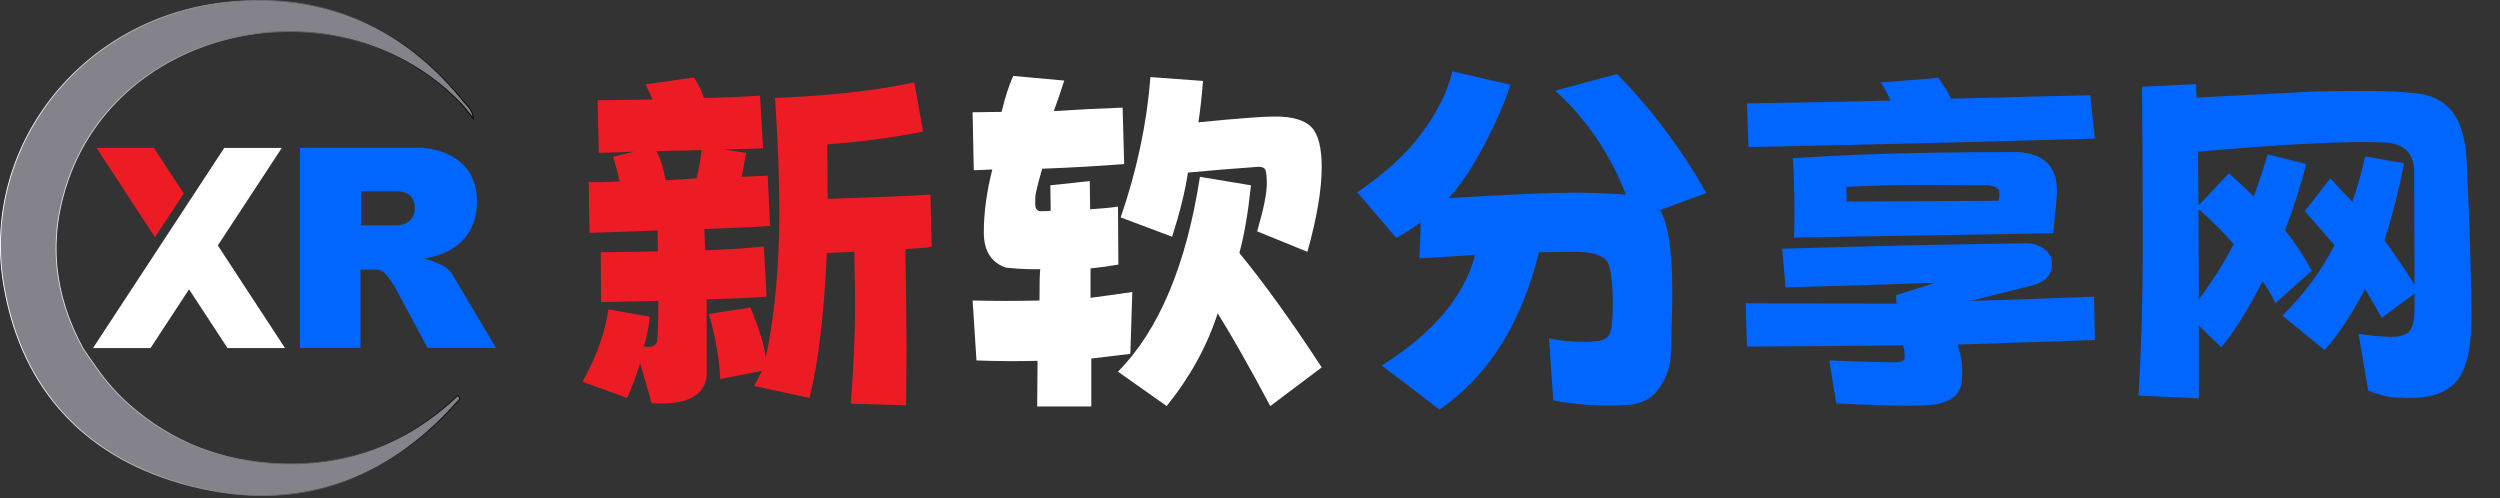 <?xml version="1.0" encoding="UTF-8"?>
<svg id="_图层_1" data-name="图层 1" xmlns="http://www.w3.org/2000/svg" xmlns:xlink="http://www.w3.org/1999/xlink" viewBox="0 0 2748.45 547.99">
  <rect x="0" y="0" width="2748.45" height="547.99" fill="#333333" stroke="none"/>
  <defs>
    <style>
      .cls-1 {
        fill: #fff;
      }

      .cls-2 {
        fill-rule: evenodd;
      }

      .cls-2, .cls-3 {
        fill: #06f;
      }

      .cls-4 {
        fill: #84838b;
        stroke: url(#_未命名的渐变);
        stroke-miterlimit: 10;
      }

      .cls-5 {
        fill: #ed1c24;
      }
    </style>
    <linearGradient id="_未命名的渐变" data-name="未命名的渐变" x1="-.5" y1="1726.15" x2="520.74" y2="1726.15" gradientTransform="translate(.5 -1453.5)" gradientUnits="userSpaceOnUse">
      <stop offset="0" stop-color="#fff"/>
      <stop offset="1" stop-color="#000"/>
    </linearGradient>
  </defs>
  <path class="cls-4" d="M75.63,195.8c-23.2,64.6-17.3,127.3,15.88,187.6.8,1.4,7.8,11.5,14.4,20.8,10.52,15.11,22.8,28.91,36.6,41.1,46.7,41,101.6,62.3,165.6,64.5,76,2.5,141.3-23.5,195.4-75.1,3.8,4.4,0,5.9-1.4,7.6-77.7,87.5-176,121.4-291.1,92.3C95.51,505.4,24.63,429.6,4.51,315.5-22.27,163,87.93,20.9,246.93,2.8c12.91-1.52,25.9-2.28,38.9-2.3,91,0,166.3,38.8,224.9,112.4,4.9,4.7,8.9,10,9.8,17.4l-12.3-15C378.43-21.7,137.93,23,75.63,195.8Z"/>
  <path class="cls-2" d="M466.2,284s11.8,3.6,18.7,7c3.52,1.73,6.73,4.02,9.5,6.8,1.73,1.84,3.18,3.93,4.3,6.2l46.6,78.5h-75.3l-35.3-66s-7.2-12.4-11.6-16c-3.7-3-5.3-4.1-8.9-4.1h-17.9v86.1h-66.6v-220h133.8s60.9,1.1,60.9,59.1-58.2,62.4-58.2,62.4ZM437.2,210.3h-40.3v37.4h40.4s18.7-.1,18.7-19c-.1-19.4-18.8-18.4-18.8-18.4h0Z"/>
  <path class="cls-1" d="M246.43,162.65h63.35c-.2.3-.38.6-.58.9-23.09,35.2-46.18,70.4-69.28,105.6-.15.23-.29.45-.44.69.15.24.28.45.42.67,19.02,29.04,38.04,58.09,57.06,87.14,5.3,8.09,10.6,16.19,15.89,24.28.15.22.23.48.33.73h-63.1c-.12-.2-.23-.4-.35-.59-8.11-12.38-16.22-24.77-24.32-37.15-5.71-8.72-11.43-17.45-17.14-26.18-.13-.2-.27-.39-.45-.63-.2.29-.34.5-.48.71-13.83,21.1-27.66,42.2-41.5,63.31-.11.18-.21.36-.32.54h-63.22c.11-.2.2-.42.32-.61,29.39-44.82,58.79-89.63,88.19-134.45,18.43-28.1,36.85-56.19,55.27-84.29.13-.2.23-.44.33-.66Z"/>
  <path class="cls-5" d="M169.32,162.65c.13.23.25.48.4.71,10.61,16.2,21.22,32.4,31.83,48.6.14.21.27.42.45.7-10.51,16.03-21.04,32.09-31.59,48.18-.18-.27-.32-.47-.45-.68-21.11-32.27-42.23-64.53-63.34-96.79-.15-.22-.25-.47-.38-.71h63.1Z"/>
  <g>
    <path class="cls-5" d="M707.6,380.96c9.35,1.42,14.3-.85,14.88-6.8.85-6.8,1.27-21.25,1.27-43.35l-62.9,1.27-.43-54.83c10.2,0,31.17-.28,62.9-.85l-.42-22.95-74.8,2.55-.85-55.67c10.76,0,22.1-.28,34-.85-1.7-7.93-4.11-17-7.22-27.2l22.95-5.52c-14.17.57-27.06,1-38.68,1.27l-1.27-57.8,60.35-.85c-.85-2.55-3.4-8.07-7.65-16.57l53.12-7.65c3.96,5.39,7.65,12.9,11.05,22.53,19.55-.28,40.09-1.13,61.62-2.55l3.4,57.8c-7.94.57-22.52,1-43.77,1.27l25.08,3.82c-2.27,12.47-3.83,21.25-4.68,26.35l28.48-1.27,2.55,55.25c-8.5.85-32.59,1.99-72.25,3.4l.85,23.38c25.5-.85,47.03-2.26,64.6-4.25l2.97,55.25c-8.79.85-30.75,1.85-65.88,2.97v85.42c-1.7,10.48-7.3,18.13-16.79,22.95-9.5,4.81-24.01,6.8-43.56,5.95l-12.75-44.2c-4.82,15.58-9.64,28.33-14.45,38.25l-48.88-17.85c15.3-27.48,24.79-53.98,28.47-79.48l45.48,8.08c-1.42,13.32-3.69,24.22-6.8,32.72ZM771.35,165.06c-5.39,0-10.77.15-16.15.42-12.47,0-23.66.29-33.58.85,4.53,8.22,7.93,18.85,10.2,31.88l34-2.12c1.98-7.65,3.83-17.99,5.53-31.02ZM996.17,445.56l-60.77-1.7c3.11-41.36,4.67-77.2,4.67-107.53,0-13.03-.29-32.86-.85-59.5l-30.18,1.28c-3.12,68-9.5,121.12-19.12,159.38l-60.77-13.17c3.68-7.09,6.51-12.6,8.5-16.58l-45.9,8.92c-.57-20.11-4.67-43.91-12.33-71.4l45.48-7.23c9.35,22.1,15.01,40.38,17,54.83,9.91-46.18,14.88-100.01,14.88-161.5,0-34.85-1.56-76.08-4.67-123.67,58.65-2.26,109.65-7.93,153-17l9.77,53.97c-34.29,6.8-69.42,11.48-105.4,14.03.28,26.92.42,46.9.42,59.92,54.11-1.7,91.8-3.25,113.05-4.67l1.28,57.38c-4.82.85-14.45,1.7-28.9,2.55.85,47.04,1.28,84.01,1.28,110.93l-.43,60.78Z"/>
    <path class="cls-1" d="M1242.67,389.04c-16.44,1.99-30.75,3.69-42.92,5.1v52.7h-59.5c0-4.54.14-21.25.42-50.15-22.1.57-44.49.42-67.15-.42l-4.25-65.88c24.36.57,48.88.57,73.52,0,0-19.55.28-31.03.85-34.43h-12.33c-8.5-.28-17-.85-25.5-1.7-16.15-5.66-24.22-18.55-24.22-38.67,0-21.81,3.11-44.9,9.35-69.27l-20.4.85-1.27-63.75,31.88-.42c3.96-16.43,8.21-29.6,12.75-39.52l56.1,5.1c-4.25,13.32-8.08,24.51-11.47,33.57,26.35-1.7,51.56-2.98,75.65-3.82l1.7,62.05c-29.47,2.27-59.5,3.97-90.1,5.1-5.1,17.57-7.65,28.26-7.65,32.09v7.01c0,4.82,1.98,7.37,5.95,7.65,3.4,0,7.08-.14,11.05-.43l-.42-28.05,43.35-4.67.43,31.02c13.31-.85,23.51-1.84,30.6-2.98l.42,63.75c-9.35,1.7-19.55,3.12-30.6,4.25v32.3c13.03-1.7,28.33-3.82,45.9-6.38l-2.12,68ZM1375.28,203.74c-3.12,30.04-7.37,54.83-12.75,74.38,28.05,34.29,58.22,76.22,90.52,125.8l-56.52,42.5c-22.95-43.06-42.22-77.06-57.8-102-11.62,35.99-30.32,69.98-56.1,102l-53.55-37.83c45.05-45.61,75.08-117.01,90.1-214.2l56.1,9.35ZM1306,189.71c-3.12,20.69-8.92,44.2-17.42,70.55l-56.53-21.25c17.85-51.85,28.75-103.27,32.73-154.27l57.8,4.25c-1.42,17.85-3.12,33.01-5.1,45.48,42.78-4.25,70.83-6.38,84.15-6.38,19.26,0,32.65,3.9,40.16,11.69,7.5,7.8,11.26,22.46,11.26,43.99,0,24.65-5.25,55.68-15.72,93.08l-55.25-22.52c7.08-24.36,10.62-41.65,10.62-51.85,0-7.93-.5-13.1-1.49-15.51-1-2.4-3.47-3.61-7.44-3.61-28.05,1.99-53.98,4.11-77.78,6.38Z"/>
    <path class="cls-3" d="M1582.67,450.24l-63.75-48.45c56.38-35.13,90.67-75.65,102.85-121.55l-61.2,3.83,1.28-39.53c-12.19,8.5-21.11,14.17-26.78,17l-42.92-50.15c30.6-20.68,54.4-42.57,71.4-65.66,17-23.09,28.05-45.54,33.15-67.36l63.75,14.88c-5.39,17.85-14.88,39.74-28.47,65.66-13.6,25.92-26.78,45.55-39.53,58.86,65.73-3.96,111.78-5.95,138.12-5.95,16.71,0,35.7.71,56.95,2.12-17.57-45.05-43.5-83.15-77.78-114.33l68-18.27c38.25,39.1,70.98,82.74,98.17,130.9l-51,18.7c11.33,17.85,15.58,61.49,12.75,130.9,0,4.82-.21,13.81-.64,26.99-.43,13.17-4.54,25.57-12.33,37.19-7.8,11.61-19.48,17.99-35.06,19.12l-8.92.42c-27.49.85-51.85-1-73.1-5.53l-4.67-68c11.33,2.55,25.5,3.83,42.5,3.83,1.41,0,5.31-.35,11.69-1.06,6.38-.7,10.62-3.54,12.75-8.5,2.12-4.95,3.19-15.37,3.19-31.24,0-20.68-1.49-35.42-4.46-44.2-2.97-8.78-14.38-13.45-34.21-14.03-7.09,0-21.25.15-42.5.42-19.27,78.49-55.67,136.15-109.23,172.98Z"/>
    <path class="cls-3" d="M2097.78,445.99c-19.84,0-46.19-.85-79.05-2.55l-7.65-47.17c38.25,1.42,61.9,2.12,70.97,2.12,7.93,0,11.9-1.7,11.9-5.1,0-5.95-.57-10.48-1.7-13.6-50.72.57-107.95,1-171.7,1.27l-1.27-47.6c62.05.29,117.3.42,165.75.42l-.42-9.35,43.35-13.6c-38.25,1.42-93.22,3.12-164.9,5.1l-3.82-42.5c91.8-2.83,181.19-4.81,268.17-5.95,13.03.29,22.1,5.25,27.2,14.88.85,2.83,1.27,5.52,1.27,8.08,0,12.75-8.5,20.82-25.5,24.22l-63.75,16.15c31.73-.85,76.92-2.4,135.58-4.67l.85,47.6c-42.22,1.42-92.51,3.12-150.88,5.1,3.4,10.49,5.1,19.7,5.1,27.62,0,4.82-.29,9.92-.85,15.3-2.83,15.3-16.72,23.23-41.65,23.8-5.39.28-11.05.42-17,.42ZM1922.25,161.66l-1.7-48.02c40.8-.56,93.21-1.55,157.25-2.98,0-2.83-3.4-9.49-10.2-19.97l63.32-5.1c7.08,9.92,11.75,17.57,14.03,22.95,62.33-1.7,113.33-2.97,153-3.82l5.1,47.6c-115.04,3.4-241.97,6.52-380.8,9.35ZM1972.4,261.11l.42-24.23c0-21.53-.57-42.5-1.7-62.9,62.9-4.53,145.06-6.8,246.5-6.8,29.18,1.42,43.78,15.59,43.78,42.5,0,6.24-1.42,21.82-4.25,46.75l-284.75,4.67ZM2030.2,221.59l166.6-.85c.85-1.41,1.28-4.25,1.28-8.5,0-4.81-3.97-7.65-11.9-8.5l-68.85-.42c-30.6,0-59.79.71-87.55,2.12l.42,16.15Z"/>
    <path class="cls-3" d="M2417.38,437.91l-66.3-2.97c3.11-55.81,4.67-108.94,4.67-159.38,0-60.35-.29-120.42-.85-180.2l59.5-2.98c0,5.1.14,10.06.42,14.88,79.61-3.96,123.1-6.23,130.47-6.8,21.53-.28,41.08-.43,58.65-.43,20.11,0,38.04.92,53.76,2.76,15.72,1.85,28.12,8.08,37.19,18.7,9.06,10.62,14.59,26.99,16.58,49.09,3.68,75.94,5.52,134.87,5.52,176.8,0,25.79-2.55,44.49-7.65,56.1-7.65,22.66-27.62,34-59.93,34-1.99,0-7.08-.15-15.3-.42-8.22-.29-18.42-2.84-30.6-7.65l-10.62-62.47c15.01,2.27,26.77,3.4,35.27,3.4,10.48,0,17.49-2.19,21.04-6.59,3.54-4.39,5.31-12.39,5.31-24.01v-17l-36.12,26.78c-4.25-7.93-10.35-18.55-18.28-31.88-15.02,28.9-29.9,51.29-44.62,67.15l-46.33-37.83c23.51-22.95,42.64-48.73,57.38-77.35-9.92-11.61-20.82-24.08-32.72-37.4l28.05-36.12,24.23,25.92c6.23-17.85,10.9-34.56,14.02-50.15l42.92,7.65c-6.24,31.45-13.46,59.65-21.67,84.58,10.48,14.17,21.53,30.46,33.15,48.88l-.42-125.8c-.85-20.4-13.04-30.6-36.55-30.6h-2.12c-3.4-.28-8.36-.43-14.88-.43-43.07,0-104.41,3.55-184.02,10.62l.42,59.08,33.58-35.27c7.08,6.24,16.15,14.74,27.2,25.5,5.95-16.43,11.05-31.88,15.3-46.33l42.5,10.62c-7.09,26.92-14.88,51.15-23.38,72.67,11.61,14.74,21.39,29.61,29.33,44.63l-39.95,35.7c-1.99-5.1-6.66-13.17-14.03-24.23-15.87,31.17-31.02,55.4-45.47,72.68l-24.65-23.8v79.9ZM2417.38,329.11c16.15-21.81,28.9-42.08,38.25-60.78-9.92-11.61-22.81-24.5-38.67-38.68l.42,99.45Z"/>
  </g>
</svg>